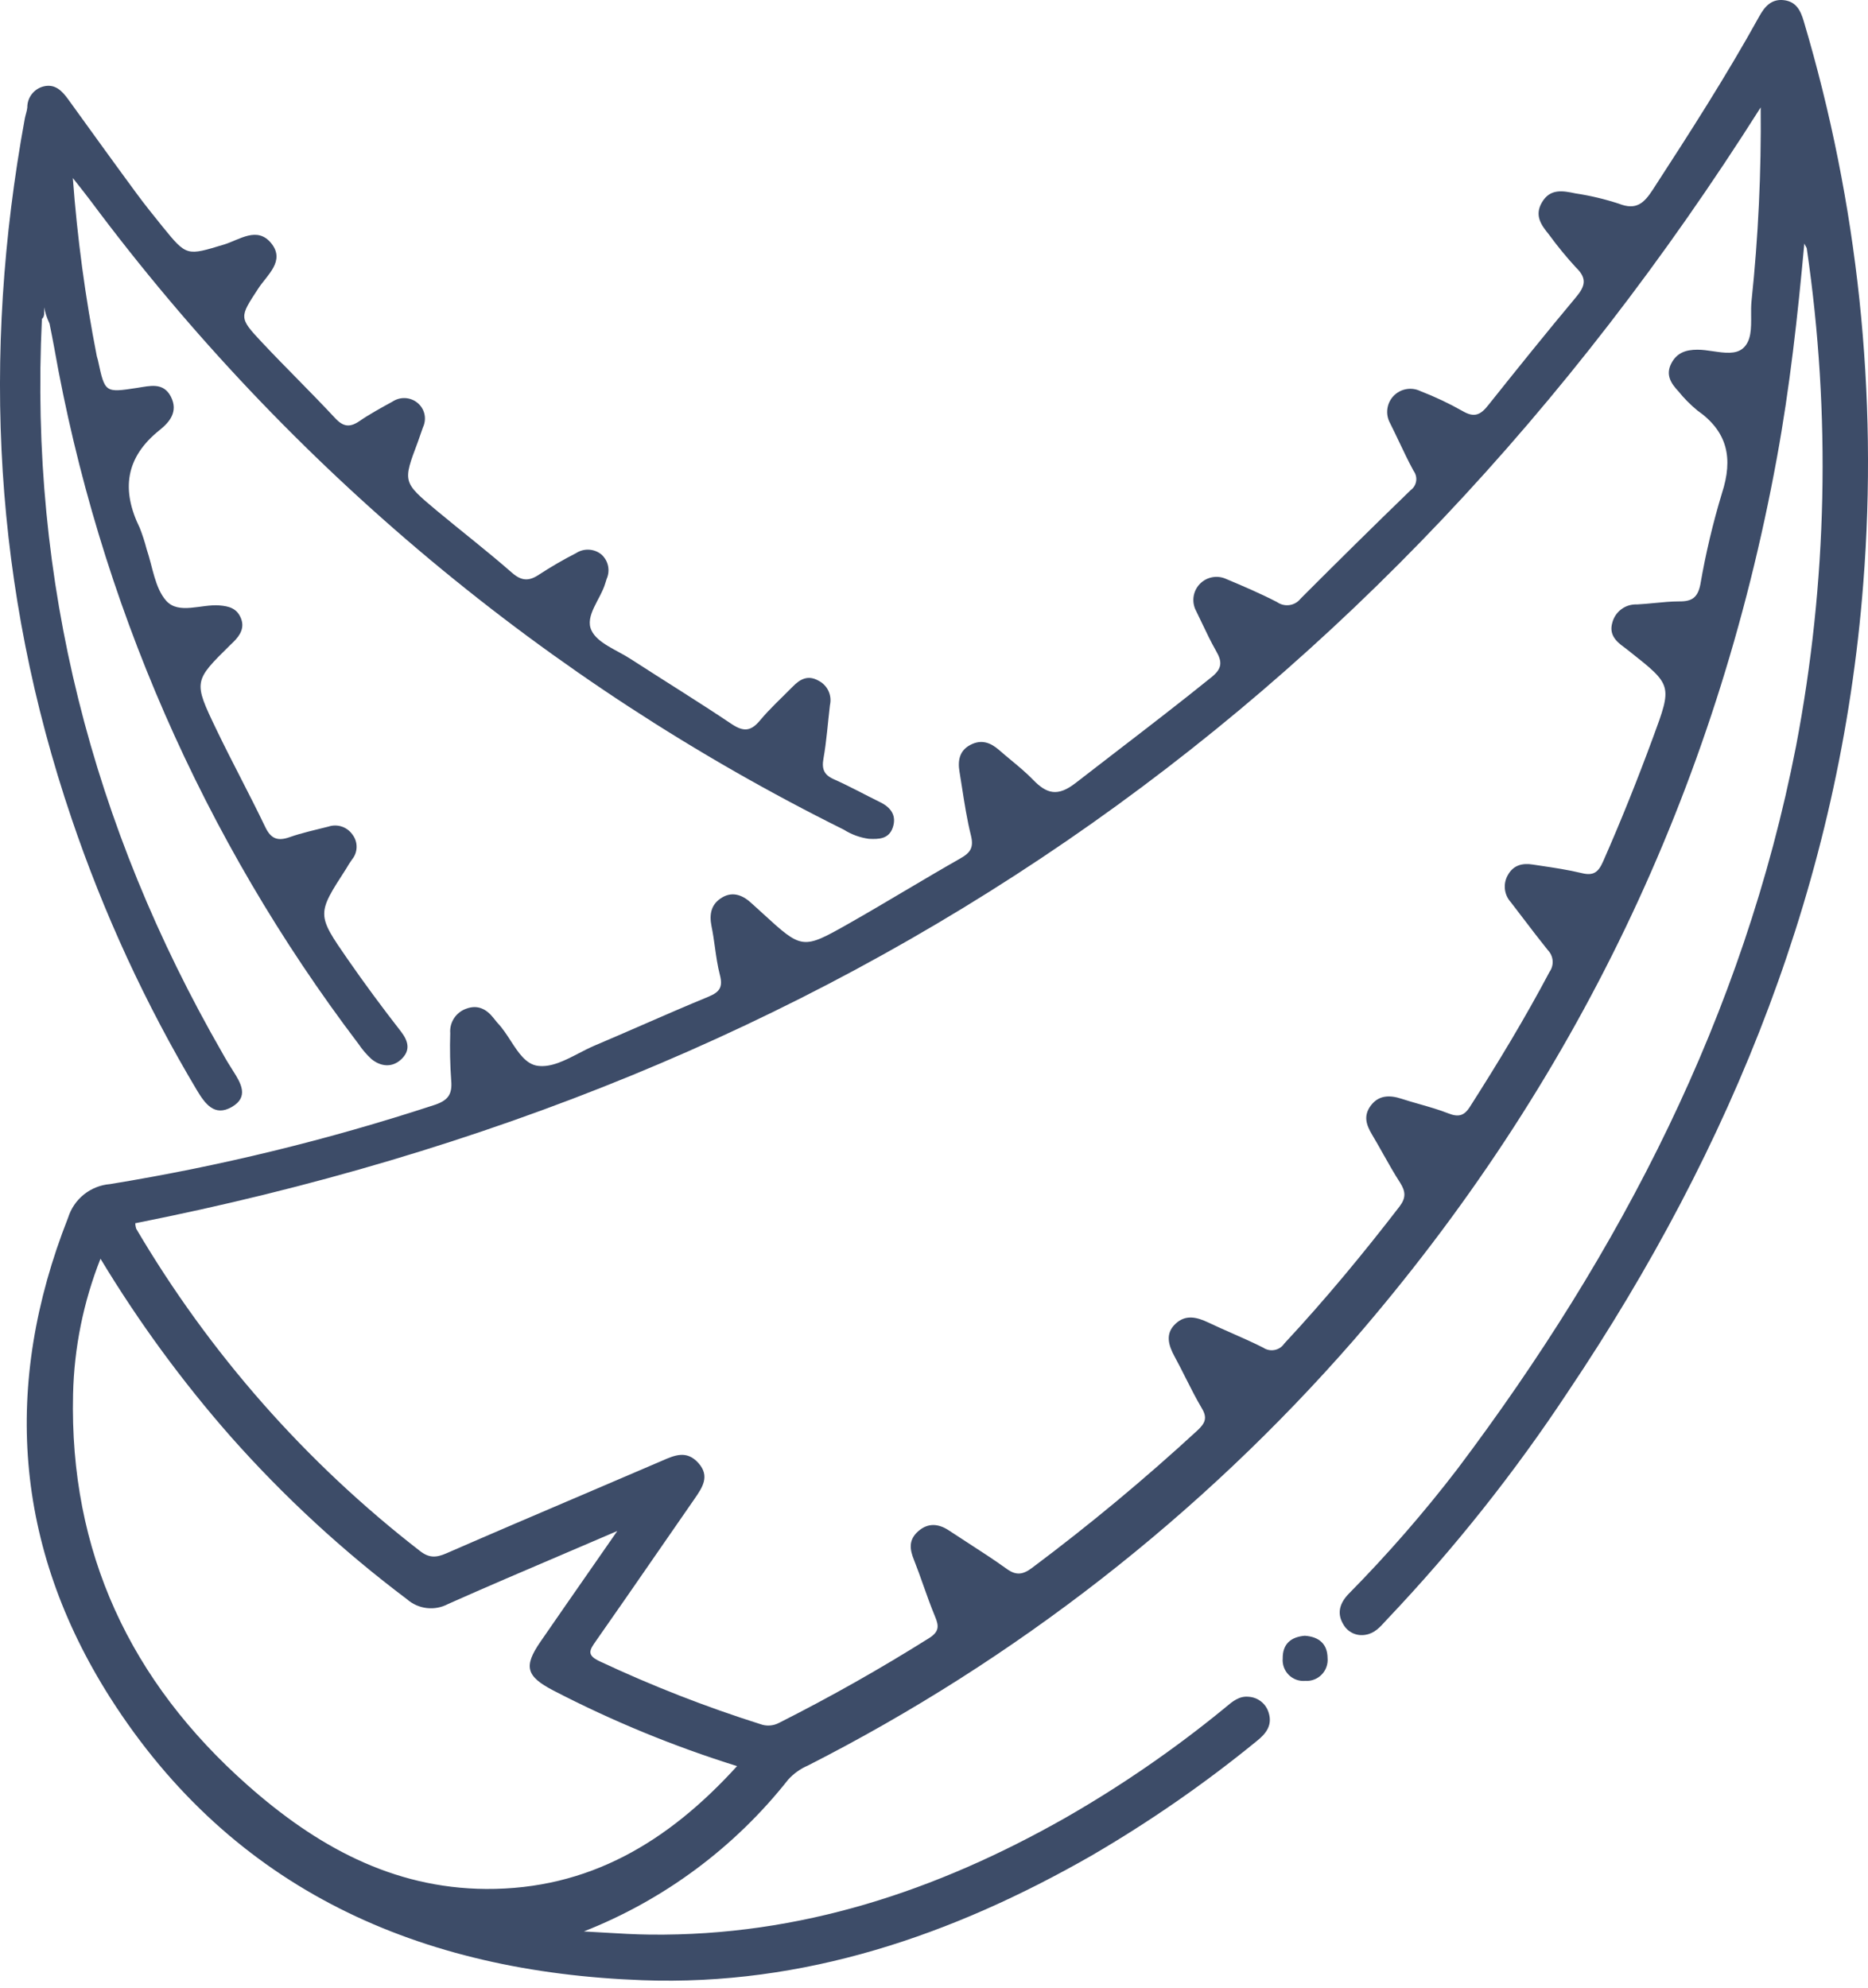 <svg xmlns="http://www.w3.org/2000/svg" width="78" height="83" viewBox="0 0 78 83" fill="none"><path d="M1.75 13.316C1.22 24.288 3.832 34.487 9.296 43.979C9.433 44.229 9.578 44.464 9.728 44.699C10.061 45.22 10.404 45.795 9.678 46.213C8.953 46.63 8.558 46.073 8.217 45.505C6.081 41.924 4.329 38.127 2.991 34.177C-0.261 24.603 -0.779 14.852 1.037 4.942C1.067 4.787 1.125 4.64 1.14 4.487C1.138 4.281 1.207 4.081 1.335 3.92C1.463 3.759 1.642 3.646 1.843 3.602C2.306 3.499 2.594 3.797 2.844 4.142C3.792 5.455 4.74 6.769 5.701 8.075C6.051 8.552 6.424 9.01 6.796 9.473C7.797 10.704 7.797 10.679 9.353 10.209C9.999 10.013 10.746 9.428 11.332 10.163C11.917 10.899 11.154 11.477 10.787 12.04C9.996 13.251 9.964 13.253 10.937 14.291C11.91 15.329 12.993 16.38 13.991 17.453C14.339 17.829 14.617 17.851 15.019 17.573C15.422 17.296 15.922 17.021 16.385 16.768C16.543 16.662 16.73 16.61 16.919 16.619C17.109 16.629 17.29 16.699 17.436 16.82C17.582 16.941 17.683 17.106 17.724 17.291C17.764 17.475 17.742 17.668 17.661 17.839C17.589 18.041 17.521 18.249 17.446 18.454C16.818 20.12 16.813 20.125 18.209 21.294C19.262 22.172 20.351 23.01 21.381 23.913C21.789 24.268 22.099 24.265 22.52 23.98C23.015 23.658 23.527 23.361 24.053 23.092C24.212 22.988 24.4 22.937 24.589 22.947C24.779 22.956 24.961 23.025 25.109 23.145C25.251 23.27 25.349 23.437 25.389 23.622C25.428 23.808 25.407 24 25.329 24.173C25.309 24.23 25.294 24.291 25.274 24.351C25.076 25.021 24.408 25.714 24.698 26.319C24.949 26.852 25.754 27.135 26.329 27.508C27.741 28.421 29.172 29.301 30.567 30.237C31.068 30.565 31.365 30.517 31.733 30.077C32.151 29.576 32.639 29.134 33.099 28.666C33.404 28.353 33.734 28.166 34.177 28.416C34.36 28.508 34.506 28.659 34.593 28.844C34.679 29.029 34.701 29.237 34.655 29.436C34.565 30.187 34.515 30.938 34.385 31.665C34.305 32.111 34.41 32.353 34.828 32.536C35.481 32.826 36.109 33.174 36.752 33.489C37.199 33.707 37.444 34.045 37.282 34.537C37.119 35.03 36.699 35.038 36.281 35.018C35.91 34.968 35.554 34.838 35.238 34.638C22.838 28.485 12.064 19.494 3.792 8.395C3.592 8.127 3.382 7.864 3.041 7.432C3.226 9.929 3.56 12.412 4.042 14.869C4.055 14.932 4.08 14.989 4.092 15.049C4.382 16.4 4.382 16.398 5.731 16.192C6.251 16.115 6.821 15.942 7.137 16.563C7.452 17.183 7.079 17.623 6.669 17.951C5.233 19.095 5.058 20.453 5.836 22.039C5.949 22.328 6.045 22.624 6.123 22.925C6.374 23.657 6.464 24.546 6.941 25.081C7.464 25.664 8.405 25.214 9.158 25.274C9.571 25.306 9.888 25.399 10.056 25.799C10.224 26.199 10.031 26.52 9.746 26.8L9.611 26.93C8.087 28.431 8.072 28.448 9.025 30.432C9.683 31.803 10.414 33.144 11.072 34.517C11.309 35.018 11.592 35.125 12.095 34.948C12.598 34.77 13.173 34.645 13.716 34.507C13.896 34.447 14.091 34.447 14.272 34.507C14.452 34.567 14.608 34.684 14.717 34.84C14.832 34.99 14.894 35.174 14.89 35.364C14.887 35.553 14.82 35.735 14.699 35.881C14.607 36.008 14.532 36.131 14.449 36.274C13.228 38.162 13.216 38.17 14.527 40.059C15.237 41.082 15.98 42.085 16.741 43.061C17.058 43.471 17.143 43.849 16.763 44.214C16.383 44.579 15.905 44.534 15.512 44.214C15.306 44.024 15.123 43.811 14.967 43.578C8.481 35.036 4.126 25.071 2.263 14.509C2.203 14.171 2.133 13.836 2.068 13.508C1.965 13.293 1.889 13.065 1.843 12.83C1.843 13.043 1.876 13.208 1.75 13.316Z" fill="#3D4C68"></path><path d="M54.479 68.287C55.072 68.325 55.429 68.627 55.434 69.218C55.446 69.344 55.429 69.471 55.386 69.591C55.344 69.71 55.276 69.819 55.187 69.909C55.099 70 54.991 70.07 54.873 70.115C54.755 70.16 54.628 70.18 54.501 70.171C54.376 70.182 54.249 70.165 54.13 70.122C54.011 70.079 53.903 70.011 53.814 69.922C53.724 69.833 53.655 69.725 53.611 69.606C53.568 69.488 53.55 69.361 53.561 69.235C53.553 68.632 53.901 68.337 54.479 68.287Z" fill="#3D4C68"></path><path fill-rule="evenodd" clip-rule="evenodd" d="M75.341 10.166C75.063 13.203 74.735 16.17 74.197 19.107C71.656 32.993 65.766 45.271 56.528 55.942C50.138 63.266 42.401 69.296 33.737 73.704C33.423 73.838 33.142 74.039 32.912 74.292C30.678 77.122 27.734 79.31 24.379 80.631C24.654 80.645 24.929 80.662 25.204 80.678C25.855 80.717 26.505 80.756 27.155 80.763C33.41 80.831 39.101 78.94 44.472 75.895C46.794 74.566 49.002 73.048 51.074 71.357C51.115 71.324 51.156 71.29 51.197 71.255C51.467 71.029 51.746 70.795 52.135 70.834C52.324 70.845 52.506 70.913 52.655 71.03C52.804 71.146 52.914 71.306 52.97 71.487C53.143 72.01 52.875 72.37 52.47 72.688C50.3 74.461 47.992 76.059 45.57 77.469C39.764 80.791 33.562 82.915 26.825 82.667C17.569 82.329 9.736 78.935 4.595 70.864C0.593 64.562 0.092 57.81 2.844 50.833C2.963 50.452 3.193 50.114 3.505 49.864C3.817 49.615 4.197 49.464 4.595 49.432C9.177 48.686 13.693 47.585 18.104 46.14C18.697 45.953 18.897 45.697 18.84 45.097C18.793 44.443 18.779 43.788 18.8 43.133C18.782 42.913 18.839 42.693 18.959 42.508C19.08 42.323 19.259 42.183 19.468 42.11C19.948 41.93 20.316 42.127 20.611 42.503C20.633 42.529 20.655 42.557 20.676 42.584C20.713 42.631 20.749 42.678 20.789 42.72C20.984 42.925 21.152 43.184 21.319 43.441C21.643 43.942 21.962 44.434 22.465 44.496C23.019 44.566 23.593 44.268 24.163 43.973L24.163 43.973C24.375 43.863 24.587 43.754 24.796 43.663C25.465 43.38 26.132 43.09 26.798 42.8L26.799 42.799L26.799 42.799C27.728 42.395 28.656 41.99 29.592 41.605C30.055 41.412 30.19 41.204 30.06 40.702C29.961 40.322 29.906 39.931 29.852 39.54C29.811 39.252 29.771 38.962 29.712 38.678C29.607 38.162 29.692 37.739 30.157 37.464C30.623 37.189 31.051 37.392 31.408 37.732L31.824 38.11L31.834 38.119C33.492 39.638 33.506 39.651 35.434 38.56C36.226 38.111 37.01 37.647 37.794 37.182L37.795 37.182L37.795 37.182C38.564 36.727 39.333 36.272 40.109 35.831C40.527 35.593 40.665 35.375 40.542 34.877C40.379 34.222 40.275 33.552 40.171 32.884L40.171 32.883C40.136 32.658 40.101 32.434 40.064 32.211C39.987 31.748 40.064 31.33 40.525 31.093C40.985 30.855 41.365 31.002 41.723 31.315C41.886 31.459 42.054 31.598 42.222 31.737C42.535 31.997 42.848 32.256 43.129 32.546C43.707 33.146 44.167 33.269 44.915 32.686C45.478 32.249 46.043 31.815 46.607 31.381L46.608 31.38C47.945 30.352 49.282 29.324 50.596 28.263C51.044 27.9 51.034 27.62 50.781 27.18C50.567 26.805 50.38 26.412 50.193 26.02L50.193 26.02C50.112 25.85 50.032 25.68 49.948 25.511C49.851 25.333 49.812 25.129 49.837 24.927C49.862 24.726 49.951 24.537 50.089 24.389C50.228 24.24 50.41 24.139 50.609 24.1C50.808 24.061 51.015 24.085 51.199 24.17C51.917 24.471 52.633 24.778 53.323 25.134C53.474 25.241 53.66 25.286 53.843 25.26C54.026 25.234 54.192 25.138 54.306 24.993C55.821 23.474 57.352 21.964 58.902 20.463C58.964 20.418 59.016 20.362 59.055 20.297C59.095 20.233 59.121 20.161 59.132 20.086C59.144 20.011 59.14 19.934 59.122 19.861C59.103 19.787 59.07 19.718 59.025 19.657C58.809 19.261 58.615 18.852 58.421 18.444C58.295 18.18 58.17 17.916 58.039 17.656C57.942 17.477 57.904 17.271 57.931 17.069C57.958 16.867 58.048 16.678 58.188 16.531C58.329 16.383 58.513 16.283 58.713 16.247C58.914 16.209 59.121 16.237 59.305 16.325C59.913 16.561 60.505 16.84 61.073 17.161C61.561 17.448 61.824 17.323 62.147 16.91C63.345 15.409 64.563 13.893 65.807 12.407C66.189 11.952 66.282 11.624 65.807 11.169C65.406 10.733 65.03 10.274 64.681 9.796C64.356 9.398 64.063 9 64.383 8.452C64.728 7.857 65.261 7.964 65.787 8.074C66.402 8.167 67.009 8.311 67.6 8.505C68.318 8.785 68.641 8.492 69.014 7.919C70.557 5.543 72.086 3.166 73.462 0.679C73.682 0.282 73.962 -0.051 74.48 0.006C74.998 0.064 75.183 0.432 75.316 0.882C77.581 8.49 78.424 16.45 77.802 24.363C76.841 36.754 72.356 47.854 65.481 58.088C63.246 61.472 60.718 64.653 57.926 67.595C57.899 67.624 57.872 67.654 57.844 67.684L57.844 67.684C57.622 67.929 57.395 68.18 57.038 68.243C56.853 68.281 56.66 68.259 56.488 68.18C56.316 68.1 56.175 67.966 56.085 67.8C55.807 67.332 55.955 66.909 56.318 66.534C57.94 64.89 59.458 63.148 60.863 61.315C67.685 52.252 72.801 42.39 74.995 31.152C76.304 24.305 76.456 17.286 75.446 10.389C75.444 10.357 75.427 10.327 75.402 10.283C75.384 10.253 75.363 10.215 75.341 10.166ZM5.648 51.066C34.898 45.282 57.476 29.824 73.519 4.484C73.547 7.186 73.419 9.888 73.136 12.575C73.116 12.767 73.118 12.975 73.12 13.184V13.184C73.124 13.708 73.129 14.239 72.779 14.541C72.475 14.802 72.005 14.733 71.529 14.663C71.307 14.631 71.083 14.598 70.875 14.599C70.397 14.599 70.022 14.724 69.789 15.167C69.539 15.647 69.772 16.005 70.084 16.337C70.319 16.629 70.583 16.895 70.872 17.133C72.141 18.021 72.374 19.134 71.903 20.585C71.524 21.836 71.222 23.11 71 24.398C70.892 24.941 70.652 25.111 70.127 25.106C69.78 25.106 69.433 25.14 69.085 25.174L69.085 25.174C68.842 25.197 68.599 25.221 68.356 25.233C68.12 25.222 67.887 25.293 67.698 25.435C67.509 25.576 67.376 25.779 67.32 26.009C67.188 26.479 67.465 26.772 67.82 27.022C67.881 27.065 67.939 27.111 67.996 27.157L68.043 27.195C69.829 28.606 69.829 28.608 69.026 30.78C68.381 32.531 67.69 34.26 66.937 35.968C66.732 36.433 66.522 36.569 66.032 36.446C65.471 36.311 64.898 36.226 64.328 36.141C64.262 36.131 64.195 36.121 64.128 36.111C64.088 36.105 64.048 36.099 64.008 36.093C63.575 36.023 63.195 36.111 62.965 36.526C62.861 36.702 62.817 36.907 62.838 37.11C62.858 37.313 62.943 37.505 63.08 37.657C63.261 37.891 63.44 38.126 63.62 38.362C63.95 38.796 64.282 39.231 64.626 39.658C64.744 39.777 64.816 39.934 64.831 40.101C64.845 40.267 64.8 40.434 64.703 40.571C63.683 42.498 62.557 44.359 61.383 46.197C61.133 46.598 60.883 46.64 60.473 46.478C60.082 46.325 59.679 46.21 59.276 46.095C59.021 46.022 58.766 45.95 58.514 45.867C58.029 45.71 57.574 45.715 57.246 46.145C56.918 46.575 57.048 46.958 57.291 47.366C57.451 47.633 57.603 47.903 57.755 48.174L57.755 48.174C57.983 48.579 58.211 48.985 58.467 49.38C58.689 49.737 58.717 49.998 58.442 50.363C56.918 52.342 55.33 54.261 53.628 56.087C53.582 56.156 53.522 56.216 53.453 56.263C53.383 56.309 53.305 56.341 53.223 56.357C53.141 56.373 53.056 56.373 52.974 56.356C52.892 56.339 52.814 56.306 52.745 56.259C52.314 56.042 51.874 55.848 51.433 55.653C51.106 55.509 50.779 55.365 50.456 55.211C49.973 54.983 49.501 54.861 49.073 55.274C48.645 55.686 48.792 56.164 49.048 56.635C49.21 56.931 49.362 57.233 49.514 57.535C49.726 57.954 49.937 58.374 50.176 58.779C50.426 59.186 50.326 59.411 50.001 59.714C47.8 61.742 45.497 63.656 43.101 65.448C42.721 65.733 42.441 65.786 42.038 65.496C41.511 65.117 40.965 64.763 40.42 64.411L40.42 64.411C40.156 64.24 39.891 64.069 39.629 63.895C39.189 63.602 38.748 63.564 38.34 63.925C37.933 64.285 37.983 64.675 38.163 65.118C38.303 65.472 38.431 65.831 38.558 66.19C38.711 66.622 38.865 67.054 39.041 67.477C39.214 67.885 39.219 68.12 38.791 68.388C36.761 69.663 34.676 70.841 32.537 71.92C32.416 71.985 32.284 72.024 32.147 72.033C32.011 72.043 31.874 72.023 31.746 71.975C29.461 71.252 27.226 70.379 25.056 69.361C24.471 69.093 24.619 68.883 24.889 68.498L24.889 68.498C25.744 67.28 26.59 66.056 27.436 64.832L27.436 64.832C27.936 64.108 28.435 63.385 28.937 62.664C28.958 62.633 28.979 62.602 29.001 62.571C29.326 62.101 29.655 61.627 29.164 61.078C28.675 60.53 28.171 60.751 27.651 60.978C27.615 60.994 27.579 61.01 27.543 61.025C26.477 61.483 25.409 61.939 24.342 62.395L24.341 62.395C22.437 63.208 20.533 64.02 18.635 64.848C18.212 65.033 17.914 65.043 17.541 64.752C12.77 61.06 8.747 56.492 5.686 51.293C5.662 51.22 5.65 51.143 5.648 51.066ZM9.648 59.989C7.612 57.676 5.788 55.185 4.196 52.547C3.483 54.349 3.095 56.263 3.051 58.201C2.896 64.785 5.44 70.191 10.333 74.522C13.175 77.038 16.365 78.832 20.295 78.857C24.575 78.882 27.887 76.908 30.777 73.729C28.13 72.903 25.561 71.846 23.099 70.569C21.971 69.981 21.853 69.571 22.566 68.538C23.273 67.512 23.985 66.489 24.749 65.391C25.08 64.915 25.421 64.425 25.776 63.914C25.041 64.23 24.326 64.535 23.625 64.835C21.921 65.562 20.304 66.252 18.709 66.962C18.436 67.107 18.126 67.166 17.819 67.13C17.513 67.094 17.224 66.966 16.992 66.761C14.324 64.756 11.863 62.487 9.648 59.989Z" fill="#3D4C68"></path></svg>